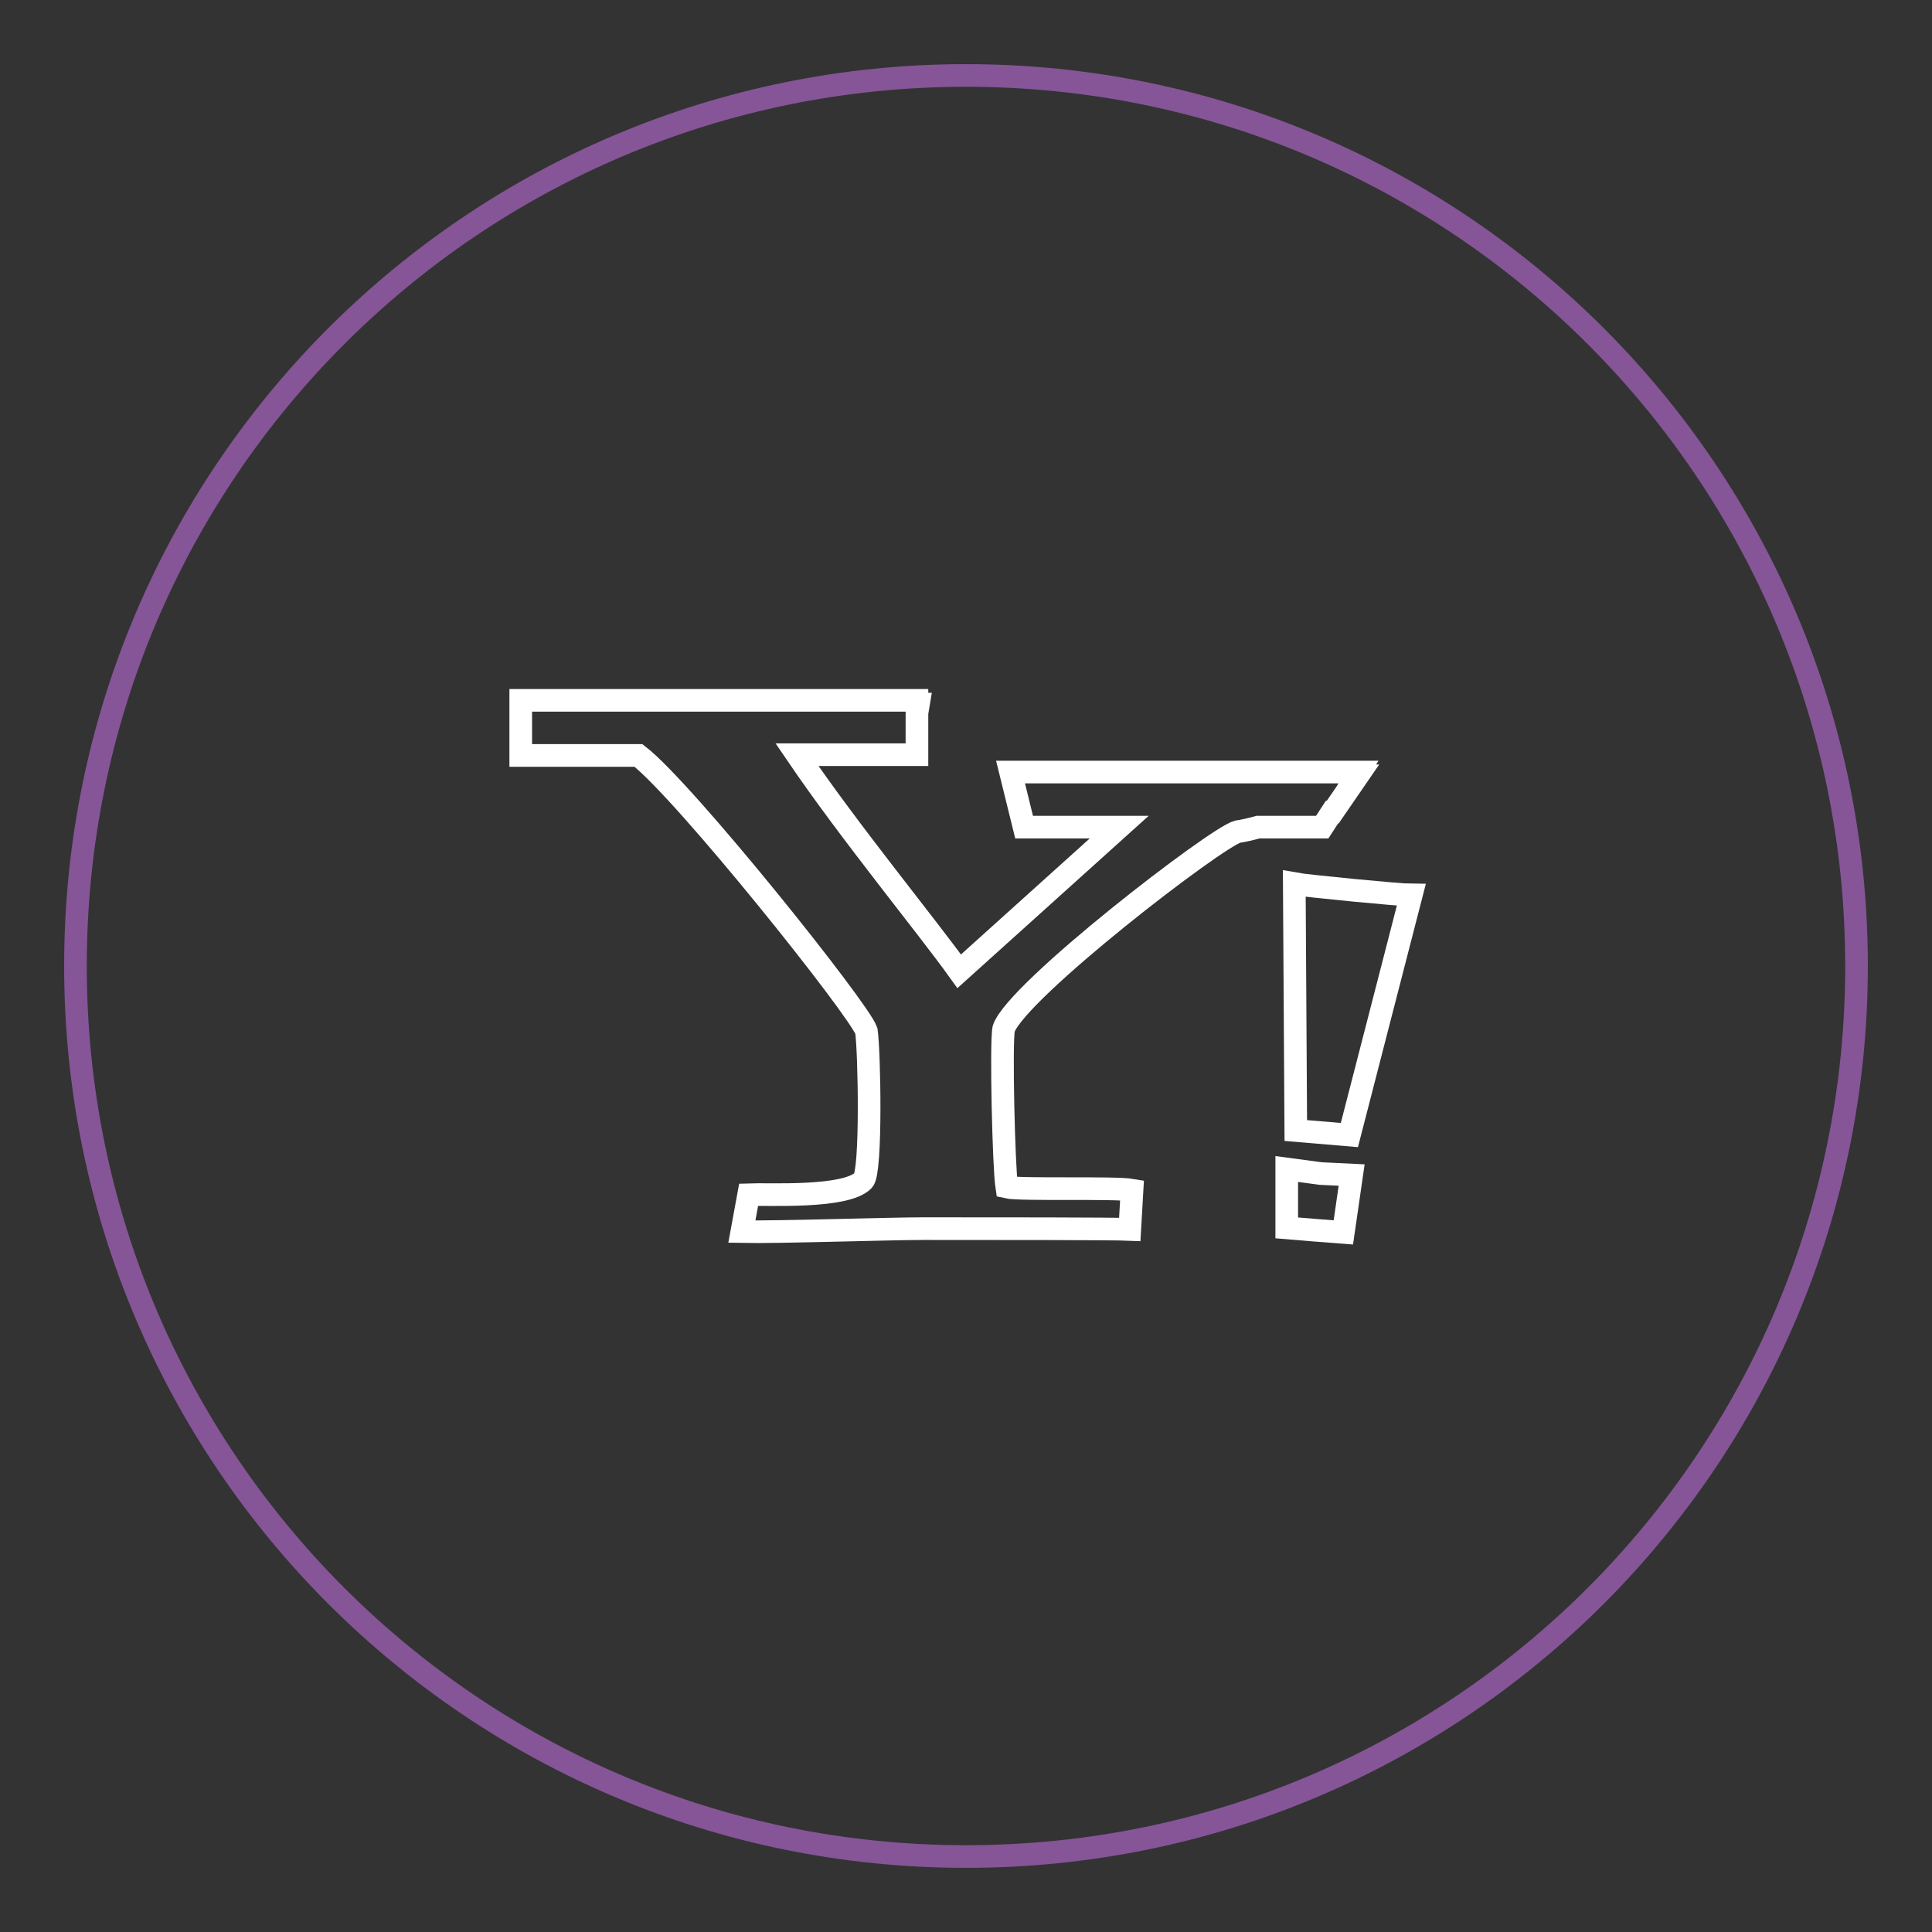 <?xml version="1.0" encoding="utf-8"?>
<!-- Svg Vector Icons : http://www.onlinewebfonts.com/icon -->
<!DOCTYPE svg PUBLIC "-//W3C//DTD SVG 1.1//EN" "http://www.w3.org/Graphics/SVG/1.1/DTD/svg11.dtd">
<svg version="1.1" xmlns="http://www.w3.org/2000/svg" xmlns:xlink="http://www.w3.org/1999/xlink" x="0px" y="0px" viewBox="0 0 256 256" enable-background="new 0 0 256 256" xml:space="preserve">
<rect x="0" y="0" width="256" height="256" fill="#333333" stroke="none"/>
<g> <path stroke-width="3" fill-opacity="0" stroke="#855597"  d="M128,246c65.2,0,118-52.8,118-118c0-65.2-52.8-118-118-118C62.8,10,10,62.8,10,128 C10,193.2,62.8,246,128,246"/> <path stroke-width="3" fill-opacity="0" stroke="#ffffff"  d="M164,110.2c0.7-0.1,1.6-0.3,2.7-0.6h8.5l1.3-2c0,0,0.1,0,0.1,0l3.3-4.8c0,0-0.1,0-0.2,0l0.3-0.5h-46.1 l1.8,7.3h12.6l-21.2,19.1c-4.3-6-14.5-18.4-21.5-28.7h15.9v-5.5l0.2-1.2c-0.1,0-0.1,0-0.2,0v-0.5H69v7.3h15.6 c6.1,4.7,29.2,33.6,30.2,36.5c0.4,2.7,0.7,18.6-0.4,19.8c-2.3,2.4-12.7,1.8-15.2,1.9l-0.9,4.9c4.6,0.1,19.5-0.4,24.1-0.4 c9.1,0,25.1,0,27.3,0.1l0.3-5.2c-2.3-0.4-14.9,0-16.6-0.4c-0.4-2.5-0.8-19.3-0.4-21C134.7,131.3,161.2,110.9,164,110.2L164,110.2z" /> <path stroke-width="3" fill-opacity="0" stroke="#ffffff"  d="M171.7,149.8l7.1,0.6l8.2-31.8c-1.4,0-13.9-1.2-15.5-1.5L171.7,149.8z M170.5,154.9l0,7.8l3.6,0.3l3.9,0.3 l1.1-7.6l-4.1-0.2L170.5,154.9z"/></g>
</svg>